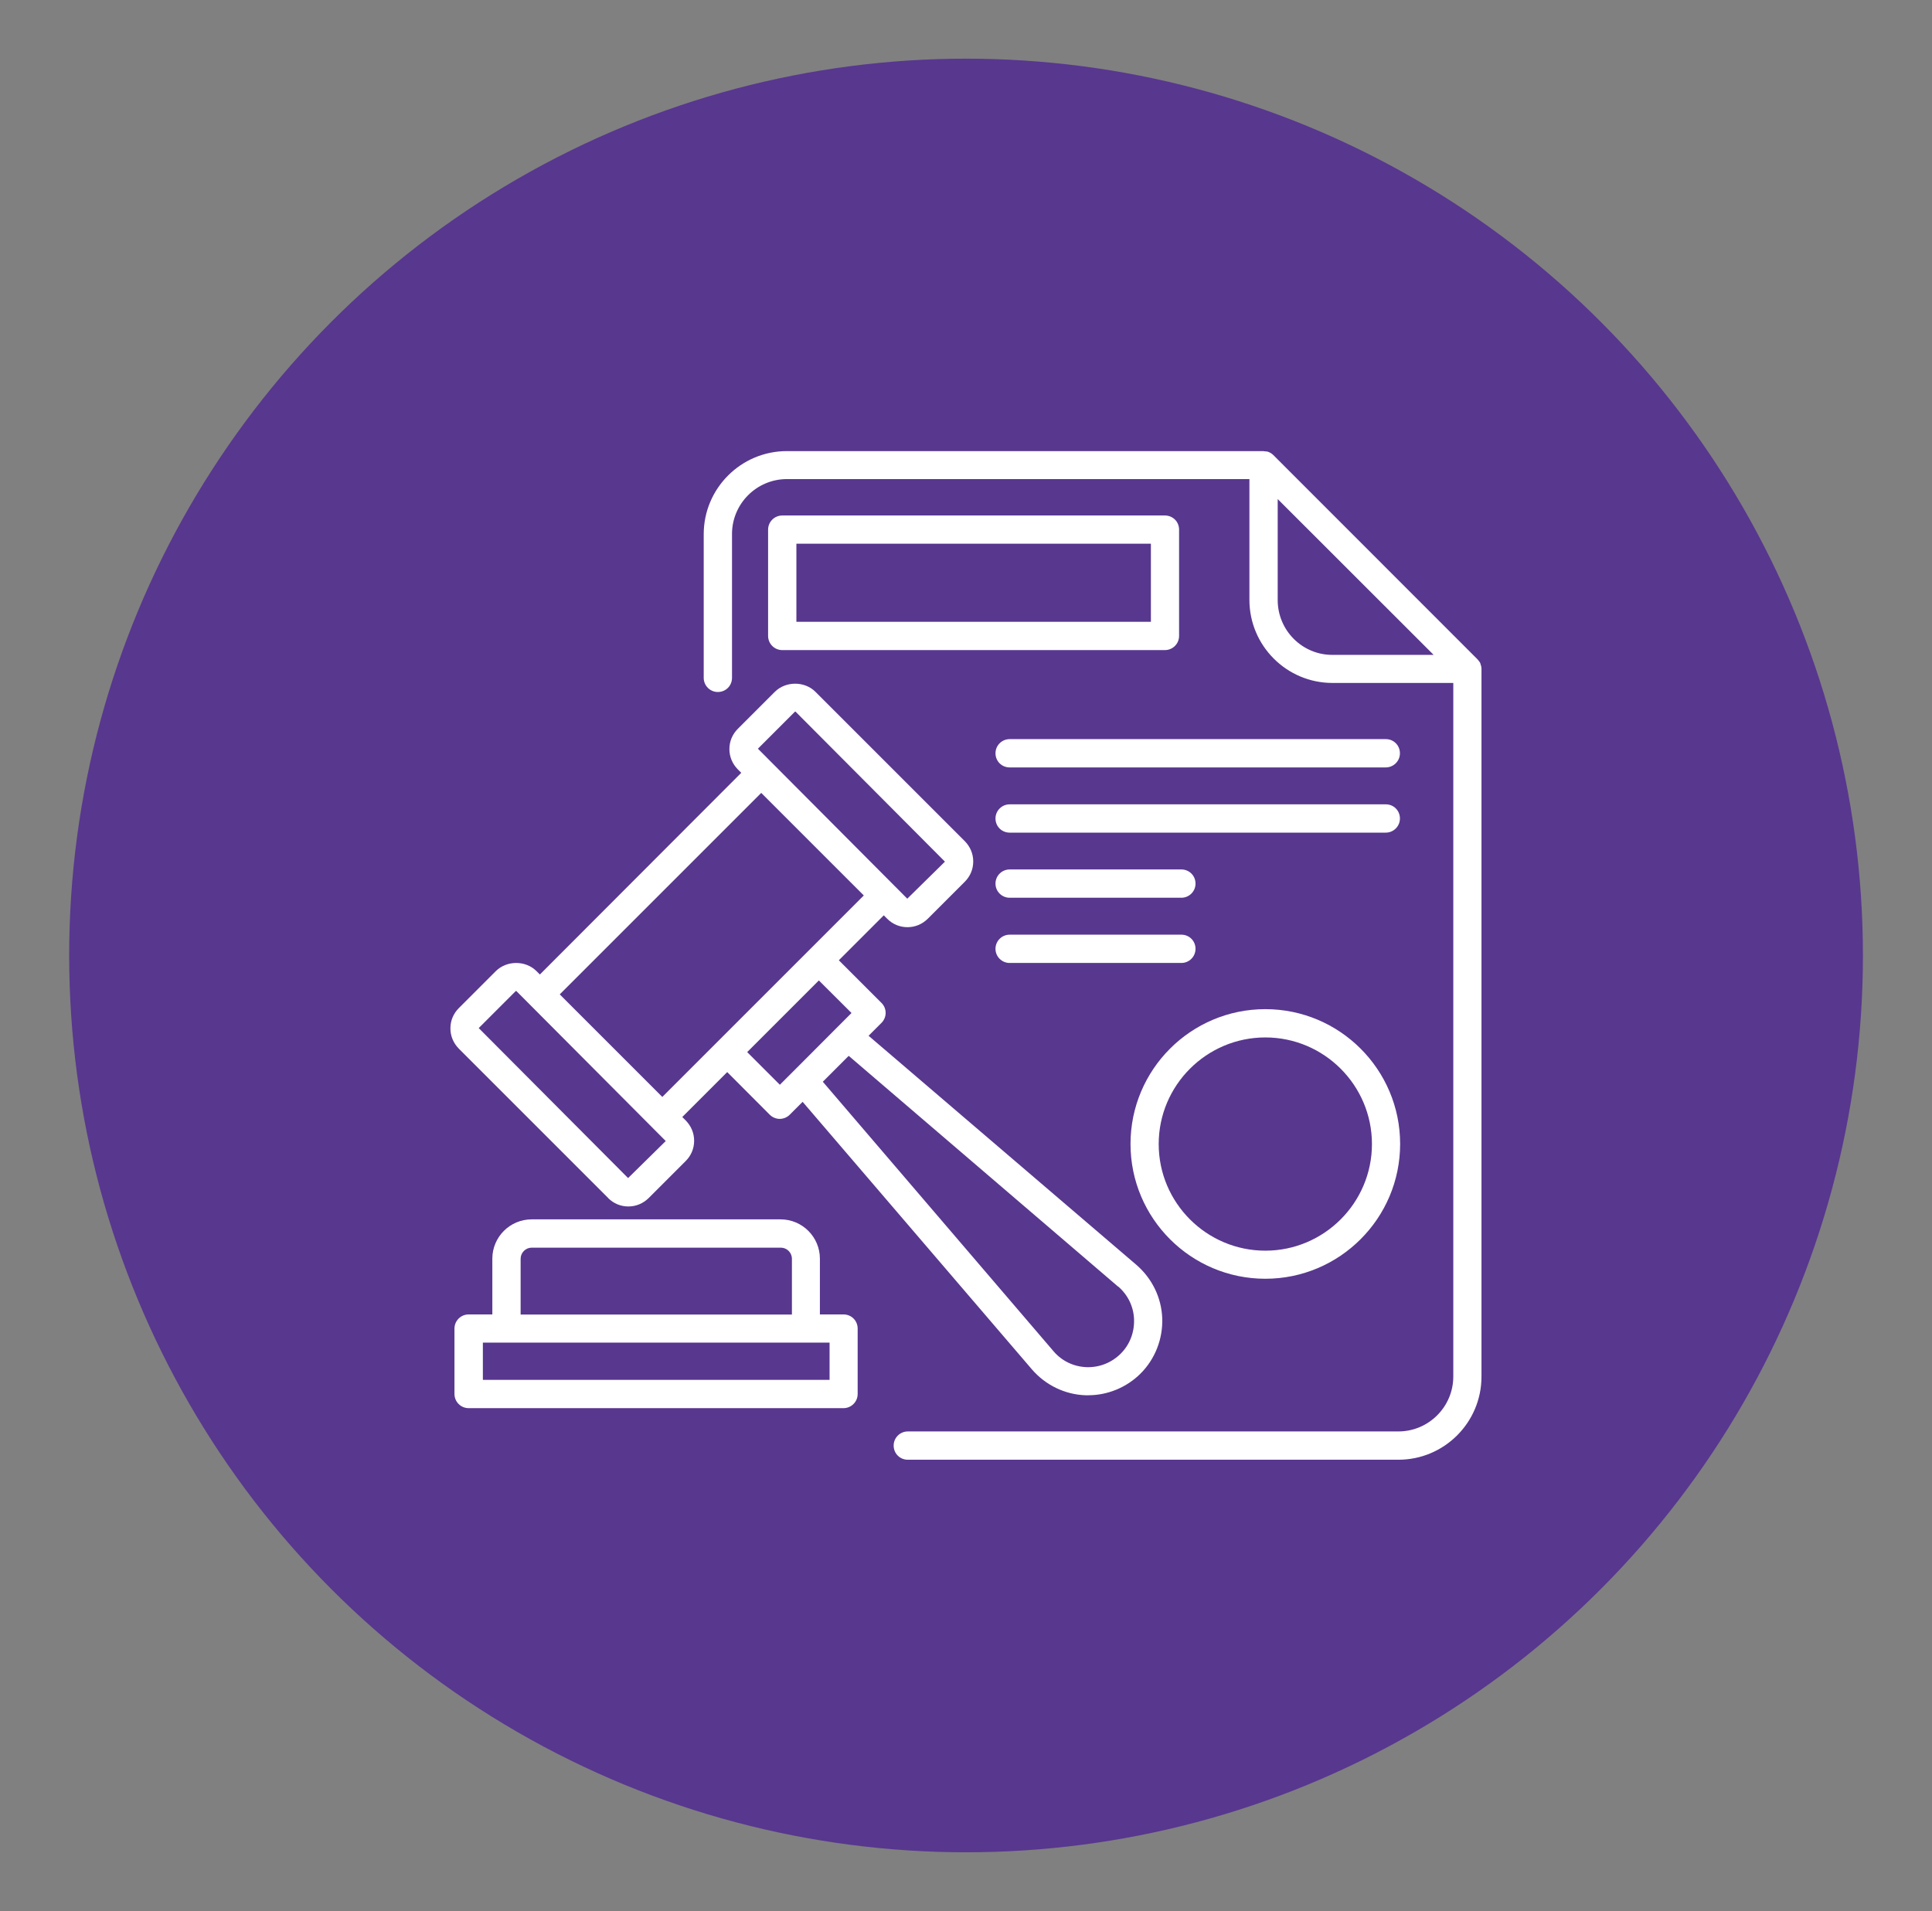 <?xml version="1.0" encoding="UTF-8"?>
<svg id="Layer_1" xmlns="http://www.w3.org/2000/svg" version="1.1" viewBox="0 0 185.73 183.73">
  <rect x="0" y="0" width="185.73" height="183.73" fill="#808080" stroke="none"/>
  <!-- Generator: Adobe Illustrator 29.2.1, SVG Export Plug-In . SVG Version: 2.1.0 Build 116)  -->
  <defs>
    <style>
      .st0 {
        fill: #fff;
      }

      .st1 {
        fill: #58378f;
      }
    </style>
  </defs>
  <circle class="st1" cx="92.87" cy="91.86" r="86.22"/>
  <g>
    <path class="st0" d="M111.99,49.56h-36.79c-.74,0-1.36.6-1.36,1.36v10.22c0,.74.6,1.36,1.36,1.36h36.79c.74,0,1.36-.6,1.36-1.36v-10.22c0-.76-.6-1.36-1.36-1.36ZM110.64,59.78h-34.08v-7.51h34.08v7.51Z"/>
    <path class="st0" d="M58.46,115.18c.53.53,1.21.81,1.95.81s1.42-.29,1.95-.81l3.56-3.56c.53-.53.81-1.21.81-1.95s-.29-1.42-.81-1.95l-.33-.33,4.32-4.32,4.09,4.1c.26.26.62.4.96.4s.7-.14.96-.4l1.24-1.24,22.04,25.72c1.29,1.5,3.16,2.42,5.14,2.49h.28c1.87,0,3.7-.76,5.03-2.09,1.39-1.39,2.15-3.33,2.08-5.31s-.98-3.84-2.49-5.14l-25.74-22.02,1.24-1.24c.25-.25.4-.6.4-.96s-.14-.7-.4-.96l-4.1-4.1,4.32-4.32.33.33c.53.53,1.21.81,1.95.81s1.42-.29,1.95-.81l3.56-3.56c.53-.53.81-1.21.81-1.95s-.29-1.42-.81-1.95l-14.36-14.36c-1.04-1.04-2.85-1.04-3.9,0l-3.56,3.56c-.53.53-.81,1.21-.81,1.95s.29,1.42.81,1.95l.33.33-19.36,19.39-.33-.33c-1.04-1.04-2.85-1.04-3.9,0l-3.56,3.56c-.53.53-.81,1.21-.81,1.95s.29,1.42.81,1.95l14.36,14.36ZM107.49,123.68c.94.81,1.49,1.94,1.53,3.17s-.4,2.42-1.29,3.3-2.06,1.33-3.28,1.29c-1.24-.05-2.37-.59-3.17-1.53l-22.18-25.91.28-.28,2.21-2.21,25.89,22.18ZM81.87,97.38l-1.32,1.32-3.44,3.45-2.14,2.14-3.14-3.14,6.89-6.89,3.14,3.13ZM76.42,68.42s.02,0,0,0h.06l14.36,14.42-3.62,3.56-14.36-14.42,3.56-3.56ZM73.18,76.23l9.86,9.86-19.37,19.37-9.86-9.86,19.37-19.37ZM49.58,95.28s.02,0,0,0h.06l14.36,14.42-3.62,3.56-14.36-14.42,3.56-3.56Z"/>
    <path class="st0" d="M81.1,126.37h-2.28v-5.36c0-2.08-1.69-3.78-3.78-3.78h-23.93c-2.08,0-3.78,1.69-3.78,3.78v5.36h-2.28c-.74,0-1.36.6-1.36,1.36v6.29c0,.74.6,1.36,1.36,1.36h36.04c.74,0,1.36-.6,1.36-1.36v-6.29c0-.76-.6-1.36-1.36-1.36ZM50.05,121.02c0-.59.48-1.07,1.07-1.07h23.94c.59,0,1.07.48,1.07,1.07v5.36h-26.08v-5.36ZM79.75,132.66h-33.33v-3.58h33.33v3.58Z"/>
    <path class="st0" d="M133.24,71.06h-36.18c-.74,0-1.36.6-1.36,1.36s.6,1.36,1.36,1.36h36.16c.74,0,1.36-.6,1.36-1.36s-.6-1.36-1.35-1.36Z"/>
    <path class="st0" d="M133.24,77.33h-36.18c-.74,0-1.36.6-1.36,1.36s.6,1.36,1.36,1.36h36.16c.74,0,1.36-.6,1.36-1.36s-.6-1.36-1.35-1.36Z"/>
    <path class="st0" d="M97.06,86.31h16.51c.74,0,1.36-.6,1.36-1.36s-.6-1.36-1.36-1.36h-16.51c-.74,0-1.36.6-1.36,1.36s.62,1.36,1.36,1.36Z"/>
    <path class="st0" d="M97.06,92.58h16.51c.74,0,1.36-.6,1.36-1.36s-.6-1.36-1.36-1.36h-16.51c-.74,0-1.36.6-1.36,1.36s.62,1.36,1.36,1.36Z"/>
    <path class="st0" d="M121.64,122.94c7.14,0,12.96-5.81,12.96-12.96s-5.81-12.96-12.96-12.96-12.96,5.81-12.96,12.96,5.81,12.96,12.96,12.96ZM121.64,99.74c5.65,0,10.25,4.6,10.25,10.25s-4.6,10.25-10.25,10.25-10.25-4.6-10.25-10.25,4.6-10.25,10.25-10.25Z"/>
    <path class="st0" d="M142.33,63.81c-.06-.14-.15-.26-.25-.37-.02-.02-.03-.05-.05-.06l-19.61-19.62c-.12-.12-.28-.23-.43-.29-.12-.06-.28-.08-.42-.08-.03,0-.06-.02-.11-.02s0,0,0,0h-45.82c-4.4,0-7.99,3.58-7.99,7.99v13.81c0,.74.6,1.36,1.36,1.36s1.36-.6,1.36-1.36v-13.83c0-2.91,2.37-5.28,5.28-5.28h44.46v11.61c0,4.41,3.58,7.99,7.99,7.99h11.61v66.68c0,2.91-2.37,5.28-5.28,5.28h-47.16c-.74,0-1.36.6-1.36,1.36s.6,1.36,1.36,1.36h47.16c4.41,0,7.99-3.58,7.99-7.99v-68.05c0-.17-.05-.36-.11-.51h0ZM122.83,57.69v-9.71l14.99,14.98h-9.71c-2.91.02-5.28-2.35-5.28-5.27Z"/>
  </g>
</svg>